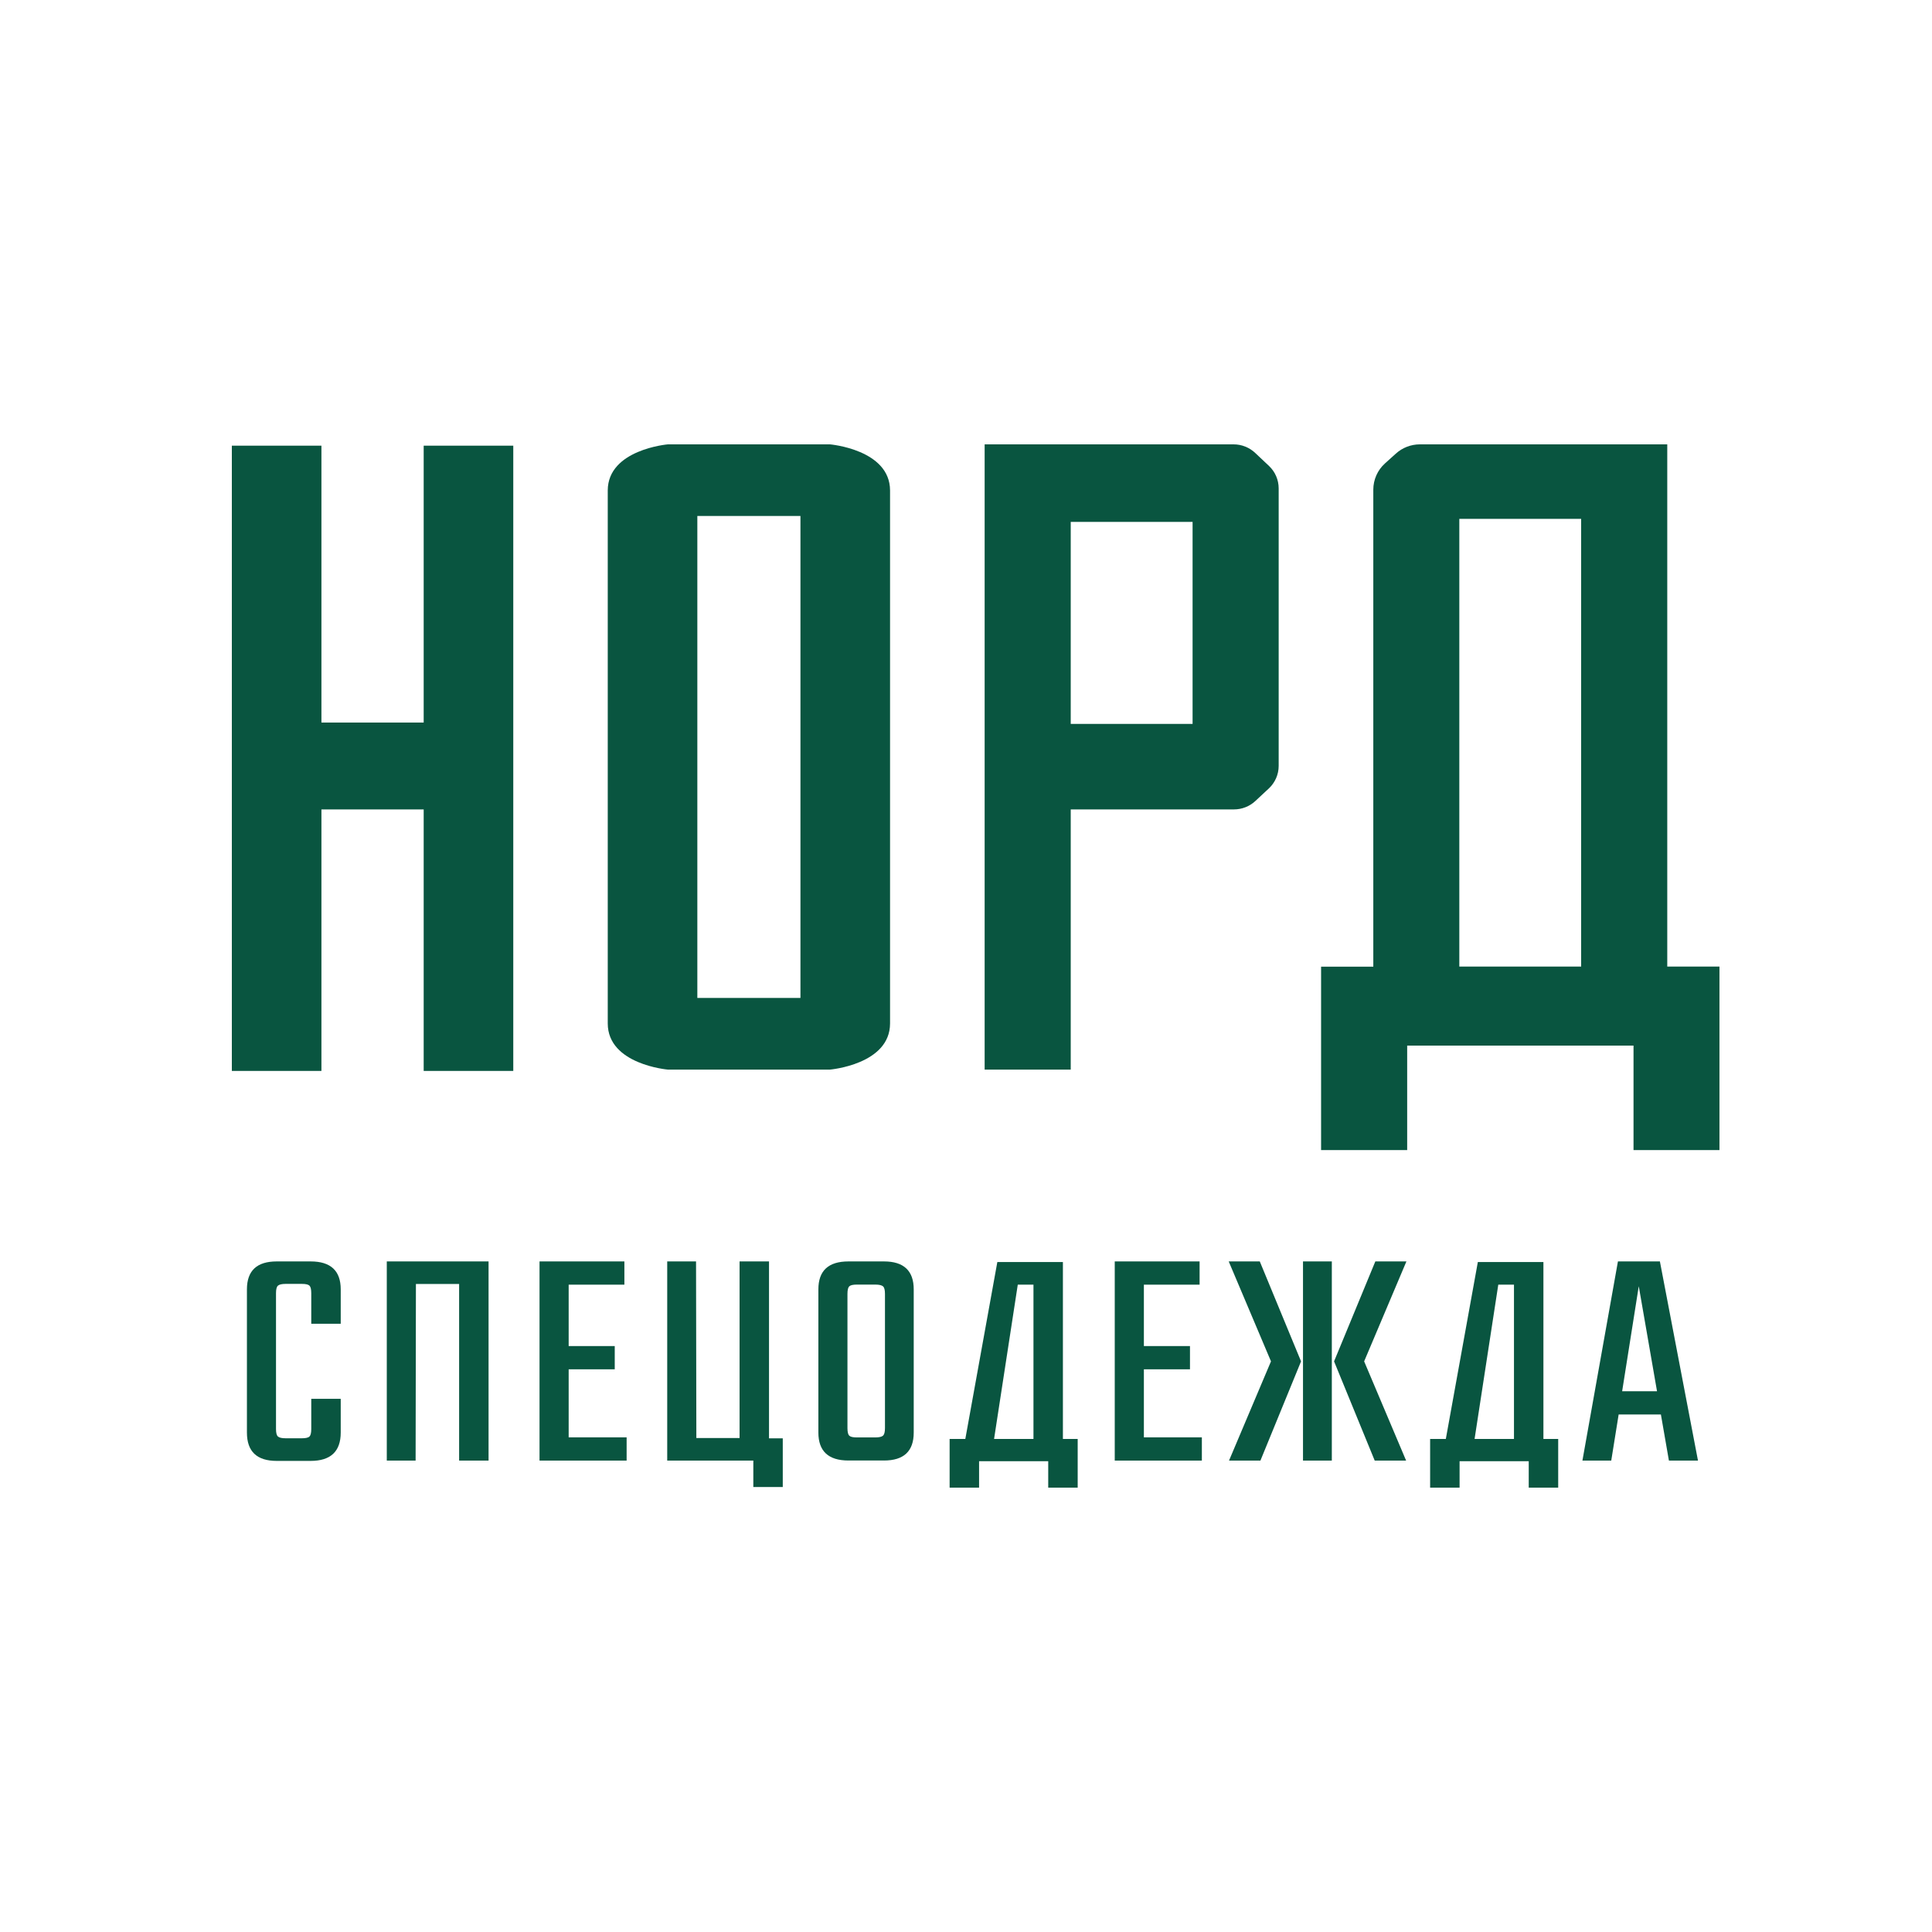 <?xml version="1.0" encoding="UTF-8"?> <svg xmlns="http://www.w3.org/2000/svg" width="100" height="100" viewBox="0 0 100 100" fill="none"><g clip-path="url(#clip0_519_178)"><path d="M42.96 23H34.566C34.566 23 31.465 23.264 31.457 25.382V52.972C31.457 55.099 34.566 55.362 34.566 55.362H42.96C42.96 55.362 46.069 55.099 46.069 52.972V25.382C46.061 23.264 42.96 23 42.96 23ZM41.431 51.653H36.094V26.706H41.431V51.653Z" fill="#095540"></path><path d="M66.184 39.641V25.279C66.184 24.839 66.003 24.419 65.685 24.119L64.969 23.444C64.668 23.16 64.269 23 63.855 23H50.965V55.362H55.421V41.895H63.871C64.281 41.895 64.676 41.739 64.973 41.464L65.673 40.812C65.999 40.508 66.184 40.085 66.184 39.641ZM61.728 37.47H55.421V27.013H61.728V37.47Z" fill="#095540"></path><path d="M88.999 59.524V50.03H86.297V23H73.491C73.032 23 72.586 23.172 72.248 23.48L71.685 23.987C71.299 24.335 71.082 24.831 71.082 25.346V50.034H68.379V59.528H72.835V54.119H84.551V59.528H89.003L88.999 59.524ZM81.84 50.03H75.534V26.857H81.84V50.03Z" fill="#095540"></path><path d="M21.93 23.068V36.224V37.399H16.637V36.132V28.509V23.068H12V55.431H16.637V41.896H21.93V43.85V55.431H26.567V23.068H21.93Z" fill="#095540"></path><path d="M17.636 68.517H16.111V66.934C16.111 66.738 16.079 66.606 16.019 66.546C15.959 66.486 15.83 66.454 15.629 66.454H14.784C14.587 66.454 14.454 66.486 14.386 66.546C14.318 66.606 14.286 66.734 14.286 66.934V73.965C14.286 74.165 14.318 74.293 14.386 74.353C14.454 74.413 14.583 74.445 14.784 74.445H15.629C15.826 74.445 15.959 74.413 16.019 74.353C16.079 74.293 16.111 74.165 16.111 73.965V72.402H17.636V74.149C17.636 75.124 17.117 75.616 16.079 75.616H14.322C13.296 75.616 12.781 75.129 12.781 74.149V66.738C12.781 65.771 13.296 65.291 14.322 65.291H16.079C17.117 65.291 17.636 65.775 17.636 66.738V68.517Z" fill="#095540"></path><path d="M25.288 65.291V75.6H23.764V66.458H21.528L21.512 75.6H20.02V65.291H25.288Z" fill="#095540"></path><path d="M29.434 74.397H32.434V75.6H27.926V65.291H32.318V66.494H29.434V69.672H31.819V70.875H29.434V74.401V74.397Z" fill="#095540"></path><path d="M39.804 65.291V74.449H40.516V76.967H38.992V75.6H34.535V65.291H36.027L36.043 74.433H38.28V65.291H39.804Z" fill="#095540"></path><path d="M43.916 65.291H45.754C46.779 65.291 47.294 65.775 47.294 66.738V74.149C47.294 75.117 46.779 75.596 45.754 75.596H43.916C42.878 75.596 42.359 75.112 42.359 74.149V66.738C42.359 65.771 42.878 65.291 43.916 65.291ZM45.806 73.921V66.97C45.806 66.774 45.774 66.642 45.706 66.582C45.637 66.522 45.505 66.49 45.307 66.49H44.346C44.149 66.49 44.016 66.522 43.956 66.582C43.896 66.642 43.864 66.77 43.864 66.97V73.921C43.864 74.117 43.896 74.249 43.956 74.309C44.016 74.369 44.145 74.401 44.346 74.401H45.307C45.505 74.401 45.637 74.369 45.706 74.309C45.77 74.249 45.806 74.121 45.806 73.921Z" fill="#095540"></path><path d="M55.016 65.322V74.48H55.781V76.999H54.256V75.631H50.677V76.999H49.152V74.48H49.965L51.622 65.322H55.02H55.016ZM51.453 74.48H53.492V66.493H52.68L51.453 74.48Z" fill="#095540"></path><path d="M59.207 74.397H62.208V75.6H57.699V65.291H62.091V66.494H59.207V69.672H61.593V70.875H59.207V74.401V74.397Z" fill="#095540"></path><path d="M65.206 65.291L67.342 70.464L65.239 75.6H63.614L65.786 70.464L63.598 65.291H65.206ZM67.443 65.291H68.935V75.6H67.443V65.291ZM72.796 65.291L70.608 70.464L72.78 75.6H71.155L69.051 70.464L71.187 65.291H72.796Z" fill="#095540"></path><path d="M79.887 65.322V74.48H80.652V76.999H79.127V75.631H75.548V76.999H74.023V74.48H74.836L76.493 65.322H79.891H79.887ZM76.324 74.48H78.363V66.493H77.551L76.324 74.48Z" fill="#095540"></path><path d="M86.383 75.6L85.968 73.214H83.781L83.398 75.6H81.906L83.744 65.291H85.916L87.887 75.6H86.379H86.383ZM83.962 72.01H85.767L84.822 66.574L83.962 72.01Z" fill="#095540"></path></g><defs><clipPath id="clip0_519_178"><rect width="77" height="54" fill="white" transform="translate(12 23)"></rect></clipPath></defs></svg> 
